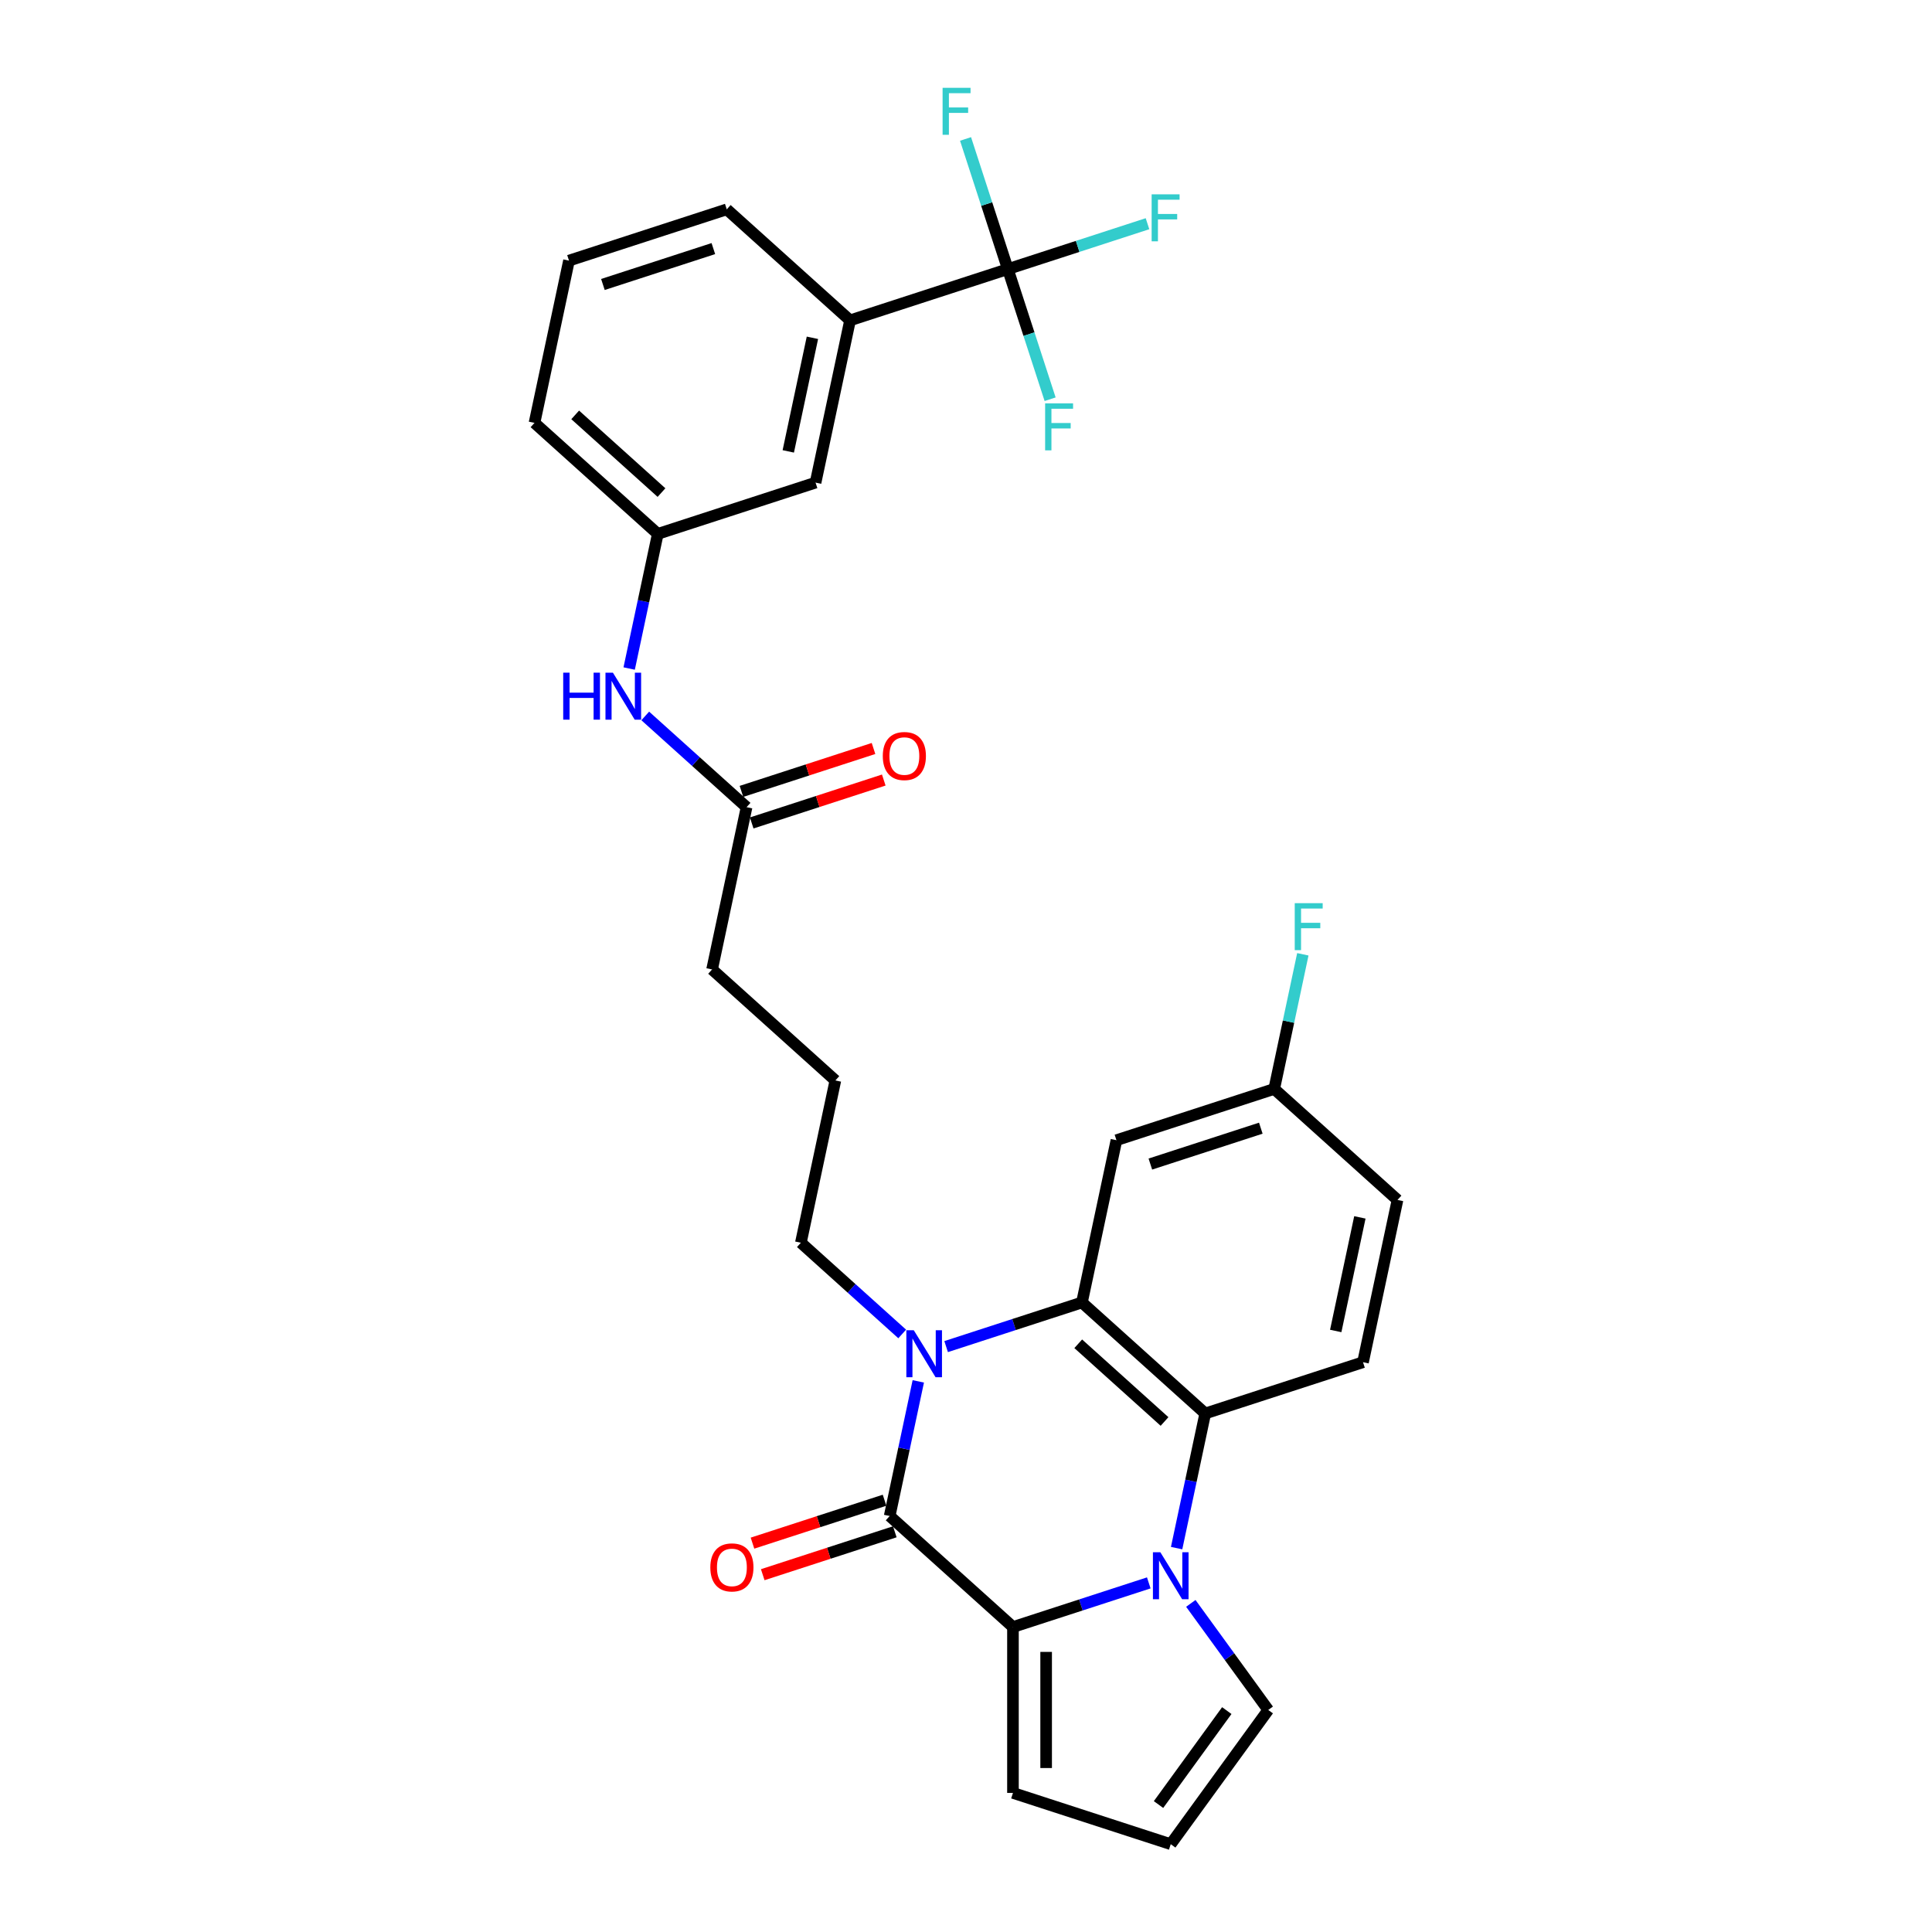 <?xml version='1.0' encoding='iso-8859-1'?>
<svg version='1.1' baseProfile='full'
              xmlns='http://www.w3.org/2000/svg'
                      xmlns:rdkit='http://www.rdkit.org/xml'
                      xmlns:xlink='http://www.w3.org/1999/xlink'
                  xml:space='preserve'
width='1000px' height='1000px' viewBox='0 0 1000 1000'>
<!-- END OF HEADER -->
<rect style='opacity:1.0;fill:#FFFFFF;stroke:none' width='1000' height='1000' x='0' y='0'> </rect>
<path class='bond-2' d='M 594.604,819.301 L 559.455,830.721' style='fill:none;fill-rule:evenodd;stroke:#0000FF;stroke-width:6px;stroke-linecap:butt;stroke-linejoin:miter;stroke-opacity:1' />
<path class='bond-2' d='M 559.455,830.721 L 524.307,842.142' style='fill:none;fill-rule:evenodd;stroke:#000000;stroke-width:6px;stroke-linecap:butt;stroke-linejoin:miter;stroke-opacity:1' />
<path class='bond-4' d='M 609.014,801.301 L 616.42,766.458' style='fill:none;fill-rule:evenodd;stroke:#0000FF;stroke-width:6px;stroke-linecap:butt;stroke-linejoin:miter;stroke-opacity:1' />
<path class='bond-4' d='M 616.42,766.458 L 623.826,731.614' style='fill:none;fill-rule:evenodd;stroke:#000000;stroke-width:6px;stroke-linecap:butt;stroke-linejoin:miter;stroke-opacity:1' />
<path class='bond-8' d='M 616.367,829.912 L 636.406,857.494' style='fill:none;fill-rule:evenodd;stroke:#0000FF;stroke-width:6px;stroke-linecap:butt;stroke-linejoin:miter;stroke-opacity:1' />
<path class='bond-8' d='M 636.406,857.494 L 656.446,885.076' style='fill:none;fill-rule:evenodd;stroke:#000000;stroke-width:6px;stroke-linecap:butt;stroke-linejoin:miter;stroke-opacity:1' />
<path class='bond-0' d='M 460.494,784.684 L 524.307,842.142' style='fill:none;fill-rule:evenodd;stroke:#000000;stroke-width:6px;stroke-linecap:butt;stroke-linejoin:miter;stroke-opacity:1' />
<path class='bond-11' d='M 457.84,776.518 L 423.662,787.623' style='fill:none;fill-rule:evenodd;stroke:#000000;stroke-width:6px;stroke-linecap:butt;stroke-linejoin:miter;stroke-opacity:1' />
<path class='bond-11' d='M 423.662,787.623 L 389.484,798.728' style='fill:none;fill-rule:evenodd;stroke:#FF0000;stroke-width:6px;stroke-linecap:butt;stroke-linejoin:miter;stroke-opacity:1' />
<path class='bond-11' d='M 463.147,792.851 L 428.969,803.956' style='fill:none;fill-rule:evenodd;stroke:#000000;stroke-width:6px;stroke-linecap:butt;stroke-linejoin:miter;stroke-opacity:1' />
<path class='bond-11' d='M 428.969,803.956 L 394.791,815.061' style='fill:none;fill-rule:evenodd;stroke:#FF0000;stroke-width:6px;stroke-linecap:butt;stroke-linejoin:miter;stroke-opacity:1' />
<path class='bond-31' d='M 460.494,784.684 L 467.9,749.841' style='fill:none;fill-rule:evenodd;stroke:#000000;stroke-width:6px;stroke-linecap:butt;stroke-linejoin:miter;stroke-opacity:1' />
<path class='bond-31' d='M 467.9,749.841 L 475.306,714.997' style='fill:none;fill-rule:evenodd;stroke:#0000FF;stroke-width:6px;stroke-linecap:butt;stroke-linejoin:miter;stroke-opacity:1' />
<path class='bond-1' d='M 489.716,696.998 L 524.865,685.577' style='fill:none;fill-rule:evenodd;stroke:#0000FF;stroke-width:6px;stroke-linecap:butt;stroke-linejoin:miter;stroke-opacity:1' />
<path class='bond-1' d='M 524.865,685.577 L 560.013,674.157' style='fill:none;fill-rule:evenodd;stroke:#000000;stroke-width:6px;stroke-linecap:butt;stroke-linejoin:miter;stroke-opacity:1' />
<path class='bond-22' d='M 466.978,690.455 L 440.756,666.845' style='fill:none;fill-rule:evenodd;stroke:#0000FF;stroke-width:6px;stroke-linecap:butt;stroke-linejoin:miter;stroke-opacity:1' />
<path class='bond-22' d='M 440.756,666.845 L 414.534,643.234' style='fill:none;fill-rule:evenodd;stroke:#000000;stroke-width:6px;stroke-linecap:butt;stroke-linejoin:miter;stroke-opacity:1' />
<path class='bond-10' d='M 524.307,842.142 L 524.307,928.011' style='fill:none;fill-rule:evenodd;stroke:#000000;stroke-width:6px;stroke-linecap:butt;stroke-linejoin:miter;stroke-opacity:1' />
<path class='bond-10' d='M 541.481,855.022 L 541.481,915.13' style='fill:none;fill-rule:evenodd;stroke:#000000;stroke-width:6px;stroke-linecap:butt;stroke-linejoin:miter;stroke-opacity:1' />
<path class='bond-3' d='M 560.013,674.157 L 623.826,731.614' style='fill:none;fill-rule:evenodd;stroke:#000000;stroke-width:6px;stroke-linecap:butt;stroke-linejoin:miter;stroke-opacity:1' />
<path class='bond-3' d='M 558.094,695.538 L 602.763,735.758' style='fill:none;fill-rule:evenodd;stroke:#000000;stroke-width:6px;stroke-linecap:butt;stroke-linejoin:miter;stroke-opacity:1' />
<path class='bond-6' d='M 560.013,674.157 L 577.866,590.164' style='fill:none;fill-rule:evenodd;stroke:#000000;stroke-width:6px;stroke-linecap:butt;stroke-linejoin:miter;stroke-opacity:1' />
<path class='bond-9' d='M 623.826,731.614 L 705.492,705.079' style='fill:none;fill-rule:evenodd;stroke:#000000;stroke-width:6px;stroke-linecap:butt;stroke-linejoin:miter;stroke-opacity:1' />
<path class='bond-5' d='M 521.653,139.28 L 439.987,165.815' style='fill:none;fill-rule:evenodd;stroke:#000000;stroke-width:6px;stroke-linecap:butt;stroke-linejoin:miter;stroke-opacity:1' />
<path class='bond-18' d='M 521.653,139.28 L 557.798,127.536' style='fill:none;fill-rule:evenodd;stroke:#000000;stroke-width:6px;stroke-linecap:butt;stroke-linejoin:miter;stroke-opacity:1' />
<path class='bond-18' d='M 557.798,127.536 L 593.942,115.792' style='fill:none;fill-rule:evenodd;stroke:#33CCCC;stroke-width:6px;stroke-linecap:butt;stroke-linejoin:miter;stroke-opacity:1' />
<path class='bond-19' d='M 521.653,139.28 L 532.596,172.96' style='fill:none;fill-rule:evenodd;stroke:#000000;stroke-width:6px;stroke-linecap:butt;stroke-linejoin:miter;stroke-opacity:1' />
<path class='bond-19' d='M 532.596,172.96 L 543.54,206.64' style='fill:none;fill-rule:evenodd;stroke:#33CCCC;stroke-width:6px;stroke-linecap:butt;stroke-linejoin:miter;stroke-opacity:1' />
<path class='bond-20' d='M 521.653,139.28 L 510.71,105.6' style='fill:none;fill-rule:evenodd;stroke:#000000;stroke-width:6px;stroke-linecap:butt;stroke-linejoin:miter;stroke-opacity:1' />
<path class='bond-20' d='M 510.71,105.6 L 499.766,71.919' style='fill:none;fill-rule:evenodd;stroke:#33CCCC;stroke-width:6px;stroke-linecap:butt;stroke-linejoin:miter;stroke-opacity:1' />
<path class='bond-32' d='M 577.866,590.164 L 659.533,563.629' style='fill:none;fill-rule:evenodd;stroke:#000000;stroke-width:6px;stroke-linecap:butt;stroke-linejoin:miter;stroke-opacity:1' />
<path class='bond-32' d='M 595.423,602.517 L 652.59,583.943' style='fill:none;fill-rule:evenodd;stroke:#000000;stroke-width:6px;stroke-linecap:butt;stroke-linejoin:miter;stroke-opacity:1' />
<path class='bond-7' d='M 439.987,165.815 L 422.134,249.807' style='fill:none;fill-rule:evenodd;stroke:#000000;stroke-width:6px;stroke-linecap:butt;stroke-linejoin:miter;stroke-opacity:1' />
<path class='bond-7' d='M 420.51,174.843 L 408.013,233.638' style='fill:none;fill-rule:evenodd;stroke:#000000;stroke-width:6px;stroke-linecap:butt;stroke-linejoin:miter;stroke-opacity:1' />
<path class='bond-33' d='M 439.987,165.815 L 376.174,108.357' style='fill:none;fill-rule:evenodd;stroke:#000000;stroke-width:6px;stroke-linecap:butt;stroke-linejoin:miter;stroke-opacity:1' />
<path class='bond-14' d='M 656.446,885.076 L 605.973,954.545' style='fill:none;fill-rule:evenodd;stroke:#000000;stroke-width:6px;stroke-linecap:butt;stroke-linejoin:miter;stroke-opacity:1' />
<path class='bond-14' d='M 634.981,885.402 L 599.65,934.031' style='fill:none;fill-rule:evenodd;stroke:#000000;stroke-width:6px;stroke-linecap:butt;stroke-linejoin:miter;stroke-opacity:1' />
<path class='bond-23' d='M 705.492,705.079 L 723.346,621.087' style='fill:none;fill-rule:evenodd;stroke:#000000;stroke-width:6px;stroke-linecap:butt;stroke-linejoin:miter;stroke-opacity:1' />
<path class='bond-23' d='M 691.372,688.91 L 703.869,630.115' style='fill:none;fill-rule:evenodd;stroke:#000000;stroke-width:6px;stroke-linecap:butt;stroke-linejoin:miter;stroke-opacity:1' />
<path class='bond-30' d='M 524.307,928.011 L 605.973,954.545' style='fill:none;fill-rule:evenodd;stroke:#000000;stroke-width:6px;stroke-linecap:butt;stroke-linejoin:miter;stroke-opacity:1' />
<path class='bond-12' d='M 386.427,417.792 L 368.574,501.784' style='fill:none;fill-rule:evenodd;stroke:#000000;stroke-width:6px;stroke-linecap:butt;stroke-linejoin:miter;stroke-opacity:1' />
<path class='bond-13' d='M 386.427,417.792 L 360.205,394.182' style='fill:none;fill-rule:evenodd;stroke:#000000;stroke-width:6px;stroke-linecap:butt;stroke-linejoin:miter;stroke-opacity:1' />
<path class='bond-13' d='M 360.205,394.182 L 333.983,370.571' style='fill:none;fill-rule:evenodd;stroke:#0000FF;stroke-width:6px;stroke-linecap:butt;stroke-linejoin:miter;stroke-opacity:1' />
<path class='bond-17' d='M 389.081,425.959 L 423.259,414.853' style='fill:none;fill-rule:evenodd;stroke:#000000;stroke-width:6px;stroke-linecap:butt;stroke-linejoin:miter;stroke-opacity:1' />
<path class='bond-17' d='M 423.259,414.853 L 457.437,403.748' style='fill:none;fill-rule:evenodd;stroke:#FF0000;stroke-width:6px;stroke-linecap:butt;stroke-linejoin:miter;stroke-opacity:1' />
<path class='bond-17' d='M 383.774,409.625 L 417.952,398.52' style='fill:none;fill-rule:evenodd;stroke:#000000;stroke-width:6px;stroke-linecap:butt;stroke-linejoin:miter;stroke-opacity:1' />
<path class='bond-17' d='M 417.952,398.52 L 452.13,387.415' style='fill:none;fill-rule:evenodd;stroke:#FF0000;stroke-width:6px;stroke-linecap:butt;stroke-linejoin:miter;stroke-opacity:1' />
<path class='bond-16' d='M 325.655,346.029 L 333.061,311.185' style='fill:none;fill-rule:evenodd;stroke:#0000FF;stroke-width:6px;stroke-linecap:butt;stroke-linejoin:miter;stroke-opacity:1' />
<path class='bond-16' d='M 333.061,311.185 L 340.467,276.342' style='fill:none;fill-rule:evenodd;stroke:#000000;stroke-width:6px;stroke-linecap:butt;stroke-linejoin:miter;stroke-opacity:1' />
<path class='bond-15' d='M 422.134,249.807 L 340.467,276.342' style='fill:none;fill-rule:evenodd;stroke:#000000;stroke-width:6px;stroke-linecap:butt;stroke-linejoin:miter;stroke-opacity:1' />
<path class='bond-29' d='M 340.467,276.342 L 276.654,218.885' style='fill:none;fill-rule:evenodd;stroke:#000000;stroke-width:6px;stroke-linecap:butt;stroke-linejoin:miter;stroke-opacity:1' />
<path class='bond-29' d='M 342.387,254.961 L 297.718,214.741' style='fill:none;fill-rule:evenodd;stroke:#000000;stroke-width:6px;stroke-linecap:butt;stroke-linejoin:miter;stroke-opacity:1' />
<path class='bond-21' d='M 659.533,563.629 L 723.346,621.087' style='fill:none;fill-rule:evenodd;stroke:#000000;stroke-width:6px;stroke-linecap:butt;stroke-linejoin:miter;stroke-opacity:1' />
<path class='bond-24' d='M 659.533,563.629 L 666.939,528.786' style='fill:none;fill-rule:evenodd;stroke:#000000;stroke-width:6px;stroke-linecap:butt;stroke-linejoin:miter;stroke-opacity:1' />
<path class='bond-24' d='M 666.939,528.786 L 674.345,493.943' style='fill:none;fill-rule:evenodd;stroke:#33CCCC;stroke-width:6px;stroke-linecap:butt;stroke-linejoin:miter;stroke-opacity:1' />
<path class='bond-25' d='M 414.534,643.234 L 432.387,559.242' style='fill:none;fill-rule:evenodd;stroke:#000000;stroke-width:6px;stroke-linecap:butt;stroke-linejoin:miter;stroke-opacity:1' />
<path class='bond-26' d='M 432.387,559.242 L 368.574,501.784' style='fill:none;fill-rule:evenodd;stroke:#000000;stroke-width:6px;stroke-linecap:butt;stroke-linejoin:miter;stroke-opacity:1' />
<path class='bond-27' d='M 376.174,108.357 L 294.508,134.892' style='fill:none;fill-rule:evenodd;stroke:#000000;stroke-width:6px;stroke-linecap:butt;stroke-linejoin:miter;stroke-opacity:1' />
<path class='bond-27' d='M 369.231,128.671 L 312.065,147.245' style='fill:none;fill-rule:evenodd;stroke:#000000;stroke-width:6px;stroke-linecap:butt;stroke-linejoin:miter;stroke-opacity:1' />
<path class='bond-28' d='M 294.508,134.892 L 276.654,218.885' style='fill:none;fill-rule:evenodd;stroke:#000000;stroke-width:6px;stroke-linecap:butt;stroke-linejoin:miter;stroke-opacity:1' />
<path  class='atom-0' d='M 600.598 803.448
L 608.566 816.328
Q 609.356 817.599, 610.627 819.9
Q 611.898 822.201, 611.967 822.339
L 611.967 803.448
L 615.195 803.448
L 615.195 827.766
L 611.864 827.766
L 603.311 813.683
Q 602.315 812.035, 601.25 810.145
Q 600.22 808.256, 599.911 807.672
L 599.911 827.766
L 596.751 827.766
L 596.751 803.448
L 600.598 803.448
' fill='#0000FF'/>
<path  class='atom-2' d='M 472.972 688.533
L 480.94 701.413
Q 481.73 702.684, 483.001 704.985
Q 484.272 707.286, 484.341 707.424
L 484.341 688.533
L 487.569 688.533
L 487.569 712.851
L 484.238 712.851
L 475.685 698.768
Q 474.689 697.12, 473.624 695.23
Q 472.594 693.341, 472.285 692.757
L 472.285 712.851
L 469.125 712.851
L 469.125 688.533
L 472.972 688.533
' fill='#0000FF'/>
<path  class='atom-12' d='M 367.665 811.288
Q 367.665 805.449, 370.55 802.186
Q 373.435 798.923, 378.828 798.923
Q 384.22 798.923, 387.106 802.186
Q 389.991 805.449, 389.991 811.288
Q 389.991 817.196, 387.071 820.562
Q 384.152 823.893, 378.828 823.893
Q 373.47 823.893, 370.55 820.562
Q 367.665 817.23, 367.665 811.288
M 378.828 821.146
Q 382.537 821.146, 384.529 818.673
Q 386.556 816.165, 386.556 811.288
Q 386.556 806.513, 384.529 804.109
Q 382.537 801.67, 378.828 801.67
Q 375.118 801.67, 373.092 804.075
Q 371.1 806.479, 371.1 811.288
Q 371.1 816.199, 373.092 818.673
Q 375.118 821.146, 378.828 821.146
' fill='#FF0000'/>
<path  class='atom-14' d='M 291.513 348.175
L 294.81 348.175
L 294.81 358.514
L 307.244 358.514
L 307.244 348.175
L 310.541 348.175
L 310.541 372.493
L 307.244 372.493
L 307.244 361.262
L 294.81 361.262
L 294.81 372.493
L 291.513 372.493
L 291.513 348.175
' fill='#0000FF'/>
<path  class='atom-14' d='M 317.239 348.175
L 325.208 361.056
Q 325.998 362.327, 327.268 364.628
Q 328.539 366.929, 328.608 367.067
L 328.608 348.175
L 331.837 348.175
L 331.837 372.493
L 328.505 372.493
L 319.952 358.411
Q 318.956 356.762, 317.892 354.873
Q 316.861 352.984, 316.552 352.4
L 316.552 372.493
L 313.392 372.493
L 313.392 348.175
L 317.239 348.175
' fill='#0000FF'/>
<path  class='atom-18' d='M 456.931 391.326
Q 456.931 385.487, 459.816 382.224
Q 462.701 378.961, 468.093 378.961
Q 473.486 378.961, 476.371 382.224
Q 479.256 385.487, 479.256 391.326
Q 479.256 397.233, 476.337 400.6
Q 473.417 403.931, 468.093 403.931
Q 462.735 403.931, 459.816 400.6
Q 456.931 397.268, 456.931 391.326
M 468.093 401.183
Q 471.803 401.183, 473.795 398.71
Q 475.822 396.203, 475.822 391.326
Q 475.822 386.551, 473.795 384.147
Q 471.803 381.708, 468.093 381.708
Q 464.384 381.708, 462.357 384.113
Q 460.365 386.517, 460.365 391.326
Q 460.365 396.237, 462.357 398.71
Q 464.384 401.183, 468.093 401.183
' fill='#FF0000'/>
<path  class='atom-19' d='M 596.089 100.586
L 610.549 100.586
L 610.549 103.368
L 599.352 103.368
L 599.352 110.753
L 609.313 110.753
L 609.313 113.569
L 599.352 113.569
L 599.352 124.904
L 596.089 124.904
L 596.089 100.586
' fill='#33CCCC'/>
<path  class='atom-20' d='M 540.958 208.787
L 555.418 208.787
L 555.418 211.569
L 544.221 211.569
L 544.221 218.954
L 554.182 218.954
L 554.182 221.77
L 544.221 221.77
L 544.221 233.105
L 540.958 233.105
L 540.958 208.787
' fill='#33CCCC'/>
<path  class='atom-21' d='M 487.888 45.455
L 502.348 45.455
L 502.348 48.237
L 491.151 48.237
L 491.151 55.621
L 501.112 55.621
L 501.112 58.438
L 491.151 58.438
L 491.151 69.773
L 487.888 69.773
L 487.888 45.455
' fill='#33CCCC'/>
<path  class='atom-25' d='M 670.155 467.478
L 684.616 467.478
L 684.616 470.26
L 673.419 470.26
L 673.419 477.645
L 683.379 477.645
L 683.379 480.461
L 673.419 480.461
L 673.419 491.796
L 670.155 491.796
L 670.155 467.478
' fill='#33CCCC'/>
</svg>
